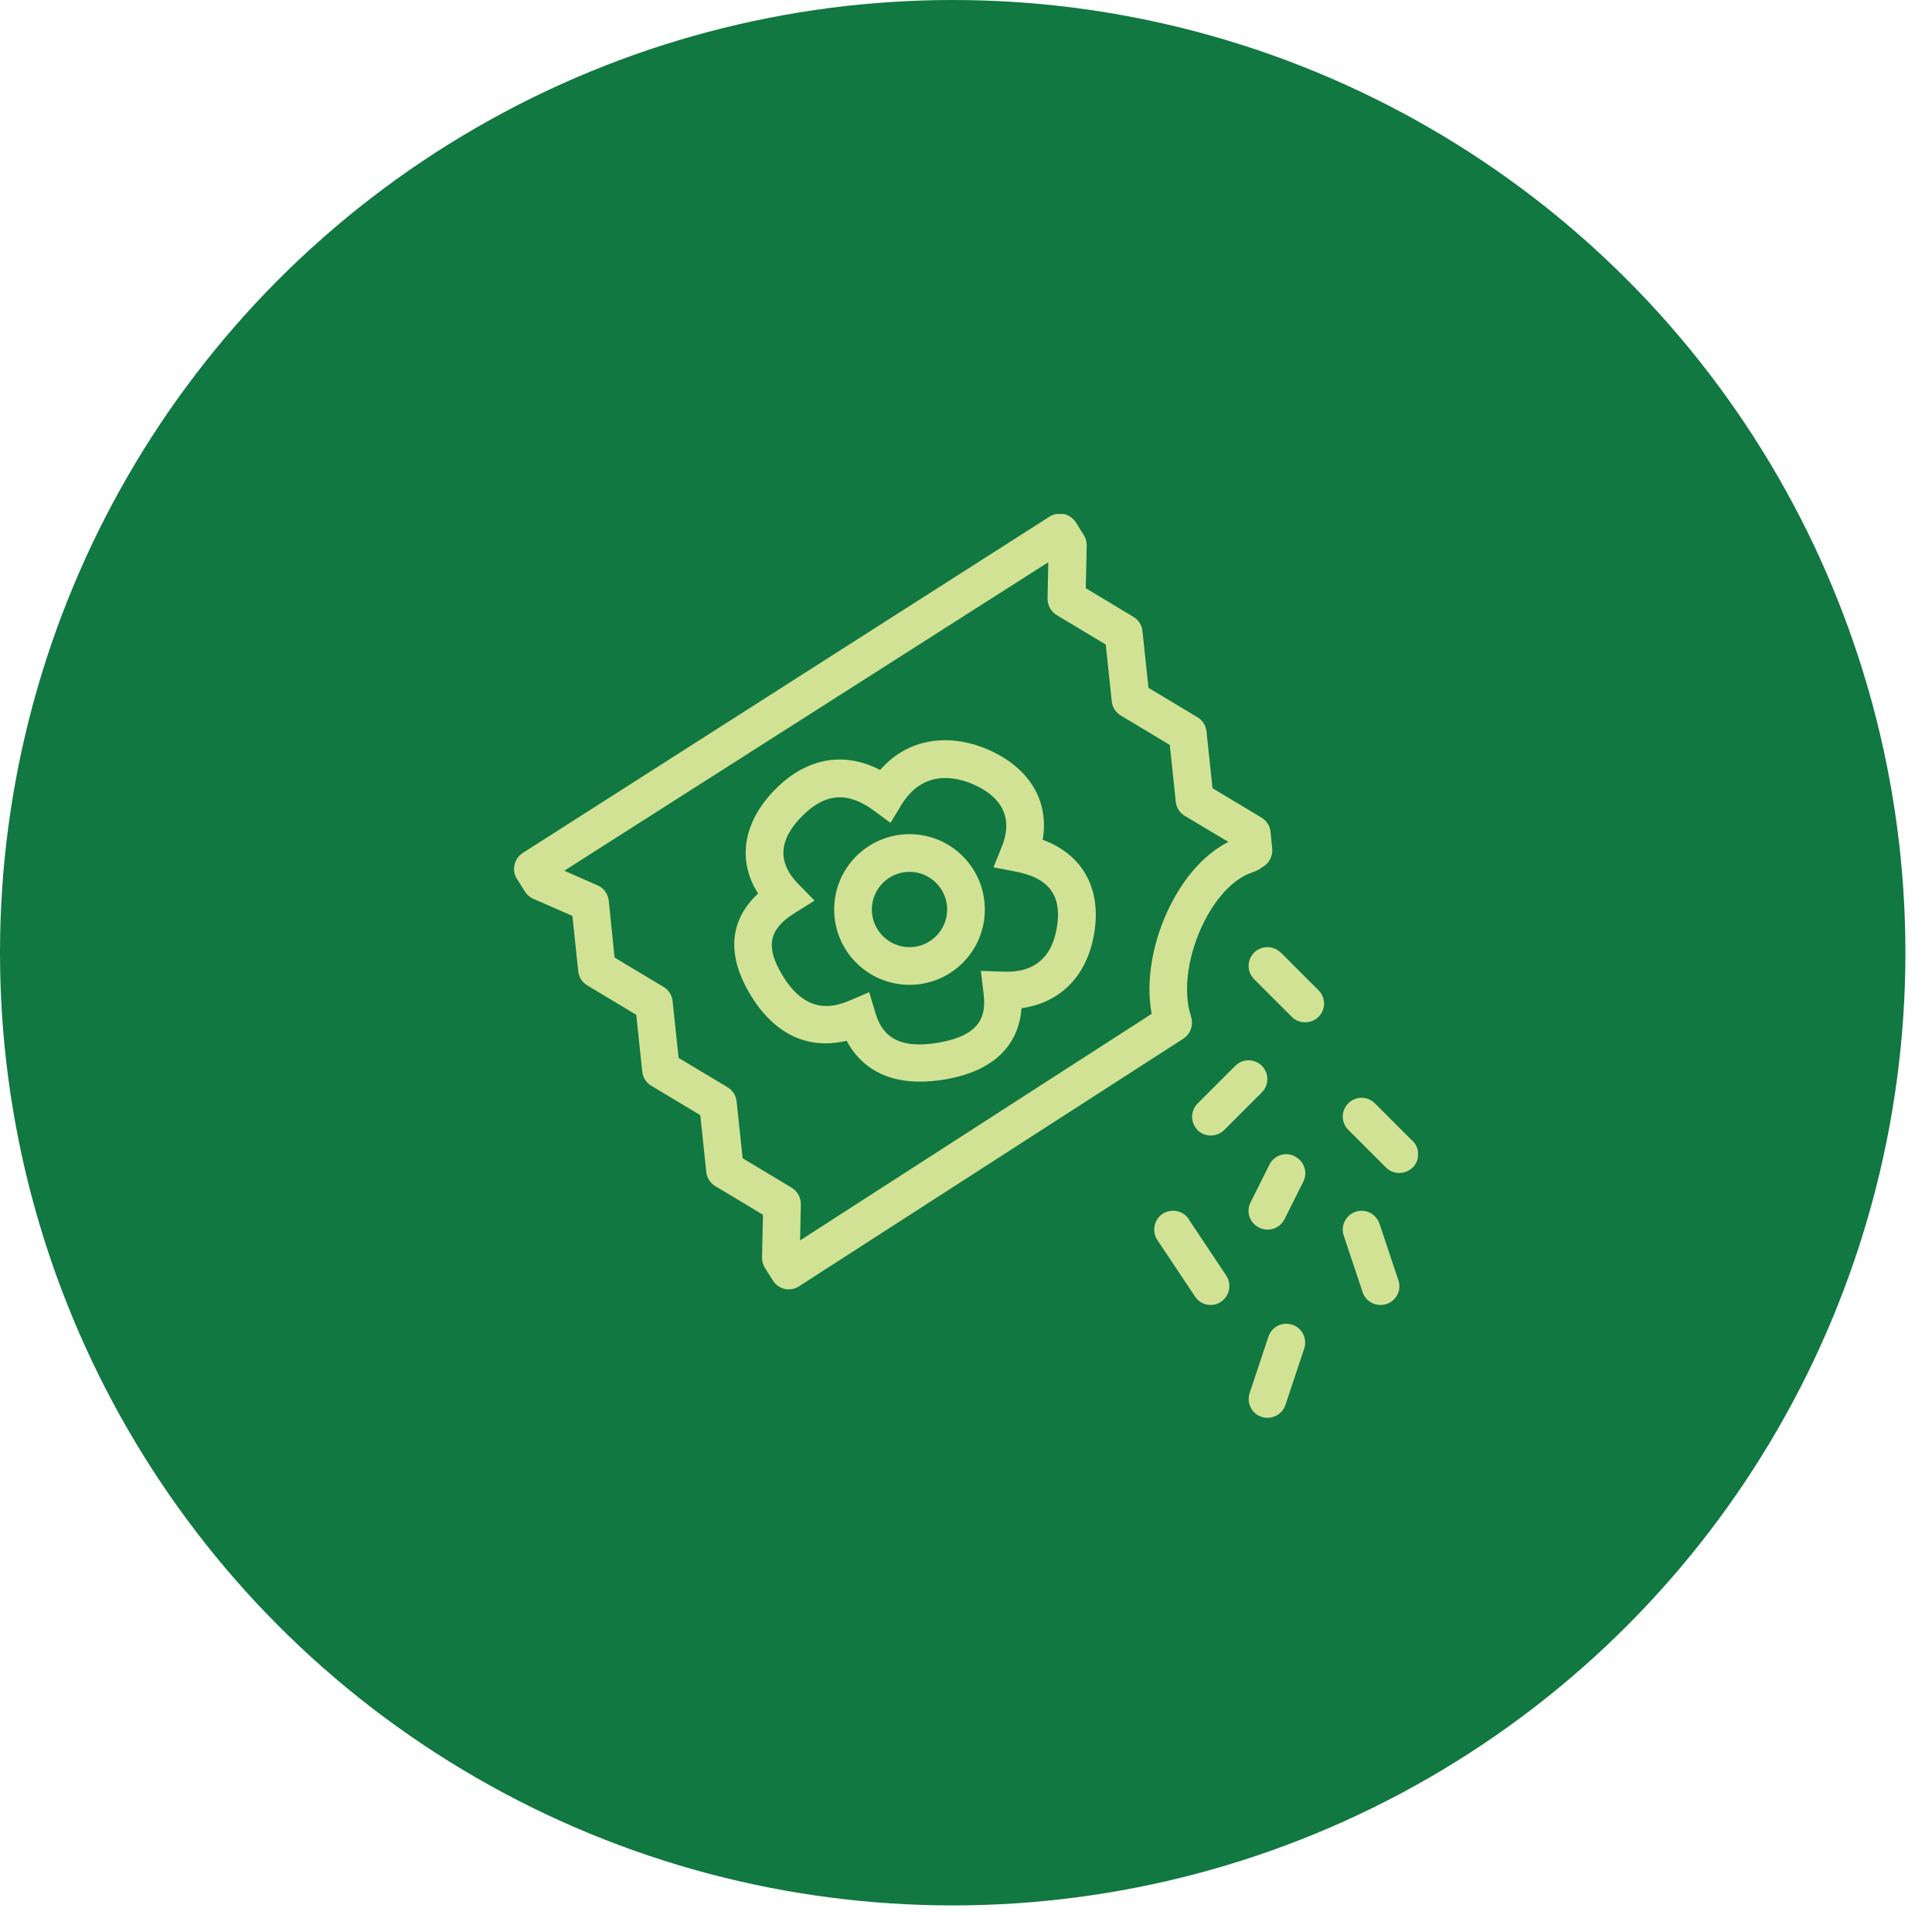 <svg width="218" height="218" viewBox="0 0 218 218" fill="none" xmlns="http://www.w3.org/2000/svg">
<circle cx="107.5" cy="107.5" r="107.5" fill="#107840"/>
<g clip-path="url(#clip0_318_669)">
<path d="M134.394 114.695C133.437 111.826 134.032 107.619 135.902 103.942C137.369 101.074 139.345 99.055 141.364 98.418C141.81 98.269 142.171 98.056 142.447 97.844C143.191 97.44 143.637 96.611 143.552 95.761L143.361 93.849C143.297 93.19 142.915 92.595 142.341 92.255L136.816 88.94L136.136 82.522C136.072 81.864 135.69 81.269 135.116 80.929L129.591 77.614L128.911 71.196C128.847 70.537 128.465 69.942 127.891 69.603L122.515 66.373L122.621 61.549C122.621 61.124 122.515 60.72 122.281 60.359L121.389 58.935C121.091 58.468 120.602 58.127 120.05 58C119.497 57.873 118.924 58 118.456 58.276L58.977 96.25C58 96.888 57.702 98.205 58.34 99.183L59.232 100.606C59.466 100.967 59.785 101.244 60.167 101.414L64.587 103.347L65.246 109.595C65.31 110.254 65.692 110.849 66.266 111.189L71.791 114.504L72.471 120.921C72.535 121.58 72.917 122.175 73.491 122.515L79.016 125.83L79.696 132.247C79.76 132.906 80.142 133.501 80.716 133.841L86.092 137.071L85.986 141.895C85.986 142.32 86.092 142.724 86.326 143.085L87.219 144.509C87.516 144.976 88.005 145.316 88.557 145.444C88.706 145.486 88.855 145.486 89.004 145.486C89.407 145.486 89.811 145.38 90.151 145.146L133.522 117.202C134.33 116.671 134.691 115.672 134.394 114.737V114.695ZM129.952 114.397L90.279 139.961L90.364 135.881C90.364 135.116 89.981 134.415 89.322 134.011L83.797 130.696L83.117 124.279C83.054 123.62 82.671 123.025 82.097 122.685L76.572 119.37L75.892 112.952C75.829 112.294 75.446 111.699 74.872 111.359L69.347 108.044L68.689 101.626C68.604 100.861 68.136 100.202 67.435 99.905L63.674 98.248L118.286 63.44L118.201 67.541C118.201 68.306 118.584 69.007 119.242 69.411L124.767 72.726L125.447 79.144C125.511 79.802 125.894 80.397 126.467 80.737L131.992 84.052L132.672 90.47C132.736 91.129 133.119 91.724 133.692 92.064L138.601 94.996C136.072 96.293 133.799 98.736 132.12 102.03C130.037 106.11 129.251 110.7 129.952 114.419V114.397Z" fill="#D2E294"/>
<path d="M144.508 107.491C143.68 106.663 142.341 106.663 141.512 107.491C140.683 108.32 140.683 109.659 141.512 110.488L145.762 114.738C146.187 115.163 146.718 115.354 147.271 115.354C147.823 115.354 148.355 115.141 148.78 114.738C149.608 113.909 149.608 112.57 148.78 111.741L144.53 107.491H144.508Z" fill="#D2E294"/>
<path d="M135.116 127.509C135.541 127.934 136.072 128.125 136.625 128.125C137.177 128.125 137.708 127.912 138.133 127.509L142.383 123.259C143.212 122.43 143.212 121.091 142.383 120.262C141.555 119.434 140.216 119.434 139.387 120.262L135.137 124.512C134.308 125.341 134.308 126.68 135.137 127.509H135.116Z" fill="#D2E294"/>
<path d="M159.383 128.741L155.133 124.491C154.305 123.663 152.966 123.663 152.137 124.491C151.308 125.32 151.308 126.659 152.137 127.488L156.387 131.738C156.812 132.163 157.343 132.354 157.896 132.354C158.448 132.354 158.98 132.141 159.405 131.738C160.233 130.909 160.233 129.57 159.405 128.741H159.383Z" fill="#D2E294"/>
<path d="M146.081 130.462C145.04 129.931 143.765 130.356 143.234 131.419L141.109 135.669C140.577 136.71 141.002 137.985 142.065 138.516C142.362 138.665 142.702 138.75 143.021 138.75C143.807 138.75 144.551 138.325 144.934 137.581L147.059 133.331C147.59 132.29 147.165 131.015 146.102 130.484L146.081 130.462Z" fill="#D2E294"/>
<path d="M134.139 137.56C133.48 136.582 132.162 136.327 131.185 136.965C130.207 137.624 129.952 138.941 130.59 139.919L134.84 146.294C135.244 146.91 135.924 147.25 136.604 147.25C137.007 147.25 137.411 147.144 137.772 146.889C138.75 146.23 139.005 144.912 138.367 143.935L134.117 137.56H134.139Z" fill="#D2E294"/>
<path d="M155.644 138.07C155.282 136.965 154.071 136.349 152.966 136.731C151.861 137.092 151.245 138.304 151.627 139.43L153.752 145.805C154.05 146.697 154.879 147.25 155.771 147.25C155.984 147.25 156.217 147.207 156.451 147.144C157.556 146.782 158.172 145.571 157.79 144.466L155.665 138.091L155.644 138.07Z" fill="#D2E294"/>
<path d="M145.805 149.481C144.678 149.099 143.488 149.715 143.127 150.82L141.002 157.195C140.641 158.3 141.236 159.511 142.341 159.872C142.575 159.957 142.787 159.979 143.021 159.979C143.913 159.979 144.742 159.426 145.04 158.534L147.165 152.159C147.526 151.054 146.931 149.842 145.826 149.481H145.805Z" fill="#D2E294"/>
<path d="M117.649 94.784C118.414 90.427 116.204 86.666 111.55 84.605C107.789 82.948 102.838 82.841 99.31 86.879C95.251 84.775 91.044 85.498 87.538 89.004C83.84 92.701 83.139 97.079 85.54 100.819C83.224 102.965 81.354 106.599 84.563 112.06C87.261 116.65 91.087 118.499 95.528 117.436C96.739 119.71 99.14 122.047 103.794 122.047C104.708 122.047 105.706 121.962 106.79 121.771C113.293 120.602 115.035 116.862 115.269 113.76C119.816 113.122 122.855 109.914 123.535 104.856C124.173 100.032 122.026 96.377 117.67 94.763L117.649 94.784ZM119.306 104.304C118.818 107.98 116.756 109.807 113.165 109.637L110.679 109.552L110.976 112.039C111.274 114.419 110.87 116.756 106.025 117.627C100.755 118.584 99.374 116.31 98.758 114.227L98.078 111.954L95.889 112.889C93.849 113.76 90.853 114.397 88.218 109.935C86.348 106.769 86.773 104.835 89.663 103.029L91.915 101.626L90.067 99.735C87.686 97.312 87.856 94.72 90.555 92.043C93.126 89.471 95.677 89.301 98.609 91.469L100.479 92.85L101.69 90.853C104.155 86.794 107.853 87.644 109.85 88.515C112.166 89.535 114.61 91.575 113.059 95.485L112.103 97.865L114.631 98.354C118.265 99.055 119.753 100.946 119.306 104.304Z" fill="#D2E294"/>
<path d="M102.625 94.125C97.929 94.125 94.125 97.929 94.125 102.625C94.125 107.321 97.929 111.125 102.625 111.125C107.321 111.125 111.125 107.321 111.125 102.625C111.125 97.929 107.321 94.125 102.625 94.125ZM102.625 106.875C100.287 106.875 98.375 104.962 98.375 102.625C98.375 100.287 100.287 98.375 102.625 98.375C104.962 98.375 106.875 100.287 106.875 102.625C106.875 104.962 104.962 106.875 102.625 106.875Z" fill="#D2E294"/>
</g>
<defs>
<clipPath id="clip0_318_669">
<rect width="102" height="102" fill="white" transform="translate(58 58)"/>
</clipPath>
</defs>
</svg>
